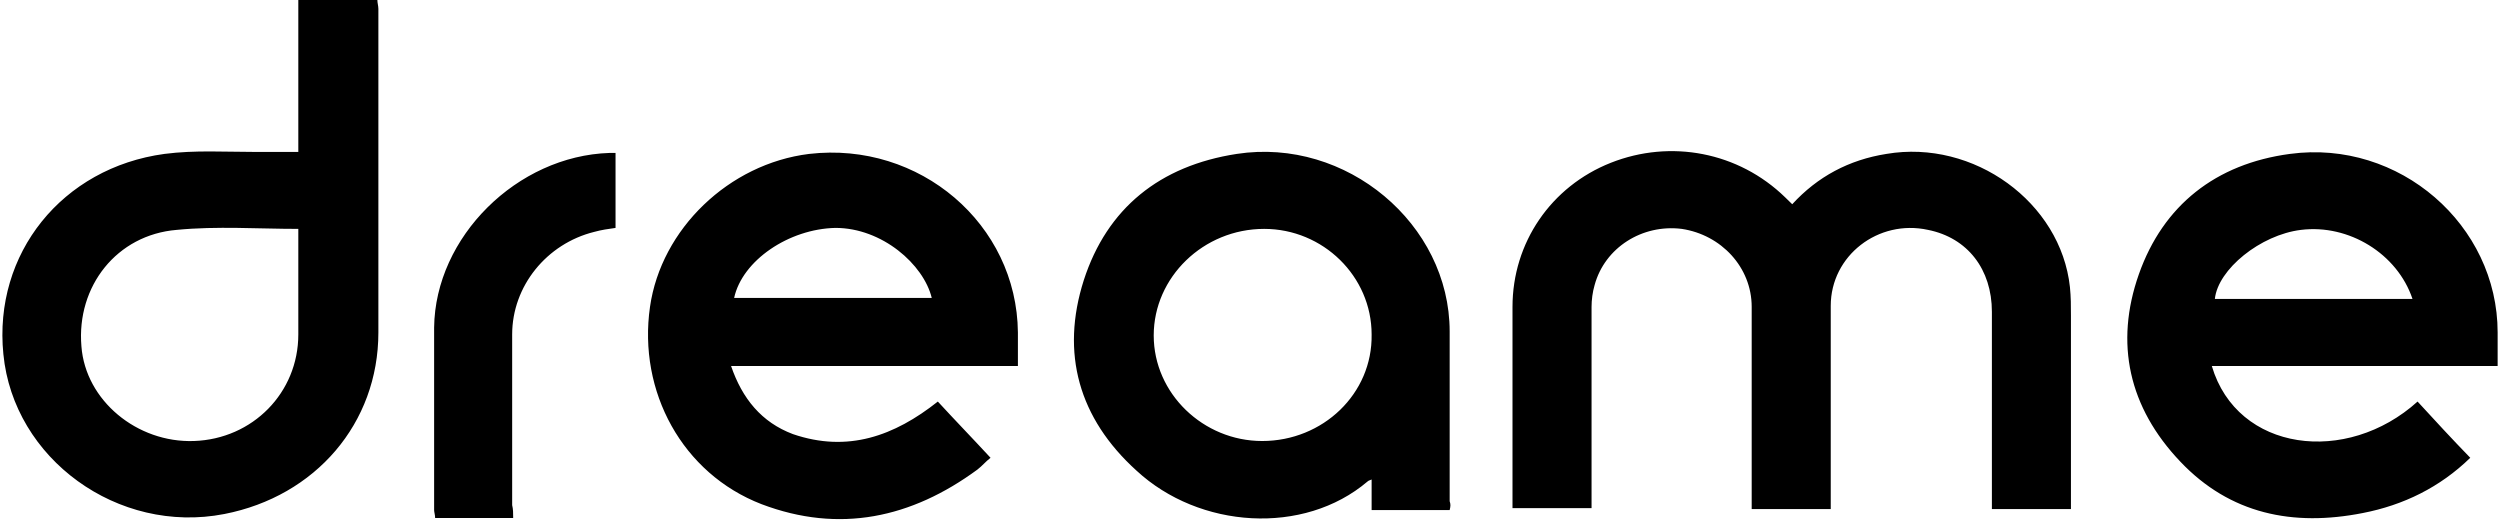 <svg width="148" height="31" viewBox="0 0 148 31" fill="none" xmlns="http://www.w3.org/2000/svg">
<g clip-path="url(#clip0_2475_4034)">
<path d="M122.6 30.138H117.92V18.457C117.92 15.945 116.48 14.077 114.14 13.609C111.2 12.966 108.38 15.127 108.38 18.106V30.138H103.7V18.165C103.7 15.828 101.9 13.901 99.56 13.55C97.22 13.258 95 14.66 94.4 16.88C94.28 17.289 94.22 17.756 94.22 18.165V30.08H89.54V18.165C89.54 14.368 91.82 11.039 95.36 9.637C98.9 8.235 102.92 8.995 105.68 11.681L106.1 12.091C107.6 10.455 109.46 9.461 111.68 9.111C116.84 8.235 122 11.973 122.54 16.996C122.6 17.581 122.6 18.106 122.6 18.69V30.138ZM17.66 8.995V0H22.34C22.34 0.175 22.4 0.35 22.4 0.526V19.683C22.4 25.057 18.68 29.379 13.28 30.43C6.98 31.657 0.8 27.16 0.2 20.968C-0.4 15.011 3.68 9.93 9.74 9.111C11.54 8.878 13.34 8.995 15.14 8.995H17.66ZM17.66 13.55C15.26 13.55 12.86 13.375 10.46 13.609C6.92 13.901 4.52 16.939 4.82 20.501C5.06 23.713 8.12 26.225 11.48 26.108C14.96 25.991 17.66 23.246 17.66 19.8V13.55ZM55.52 23.772C56.54 24.882 57.56 25.932 58.64 27.101C58.34 27.335 58.16 27.568 57.86 27.801C53.96 30.664 49.7 31.598 45.08 29.846C40.4 28.036 37.76 23.188 38.48 18.165C39.14 13.551 43.16 9.695 47.9 9.112C54.44 8.352 60.2 13.258 60.26 19.683V21.669H43.28C43.94 23.596 45.08 24.999 46.94 25.699C50.18 26.809 52.94 25.816 55.52 23.772ZM43.46 17.639H55.16C54.68 15.653 52.22 13.492 49.46 13.492C46.7 13.55 43.94 15.419 43.46 17.639ZM130.94 21.669C132.44 26.75 138.92 27.569 143.12 23.772C144.14 24.882 145.16 25.992 146.24 27.101C144.44 28.853 142.28 29.904 139.88 30.371C135.74 31.189 132.02 30.431 129.08 27.334C126.02 24.122 125.18 20.326 126.62 16.237C128.06 12.149 131.18 9.696 135.56 9.112C142.04 8.235 147.86 13.317 147.86 19.683V21.669H130.94ZM142.82 17.697C141.92 15.011 139.04 13.258 136.22 13.609C133.82 13.901 131.3 15.945 131.12 17.697H142.82ZM85.82 30.196H81.2V28.386C81.08 28.444 81.02 28.444 80.96 28.503C77.18 31.715 71 31.306 67.28 27.86C63.86 24.765 62.78 20.91 64.16 16.588C65.54 12.324 68.66 9.812 73.22 9.111C79.7 8.119 85.82 13.258 85.82 19.625V29.67C85.88 29.845 85.88 29.963 85.82 30.196ZM74.84 13.55C71.24 13.55 68.3 16.412 68.3 19.858C68.3 23.304 71.24 26.108 74.72 26.108C78.32 26.108 81.26 23.304 81.2 19.8C81.2 16.354 78.32 13.55 74.84 13.55ZM30.38 30.664H25.76C25.76 30.488 25.7 30.314 25.7 30.196V19.392C25.76 14.019 30.62 9.229 36.08 9.054H36.44V13.493C36.02 13.551 35.6 13.61 35.18 13.727C32.36 14.427 30.32 16.939 30.32 19.801V29.905C30.38 30.139 30.38 30.373 30.38 30.665V30.664Z" fill="black"/>
</g>
<defs>
<clipPath id="clip0_2475_4034">
<rect width="148" height="31" fill="white"/>
</clipPath>
</defs>
</svg>
